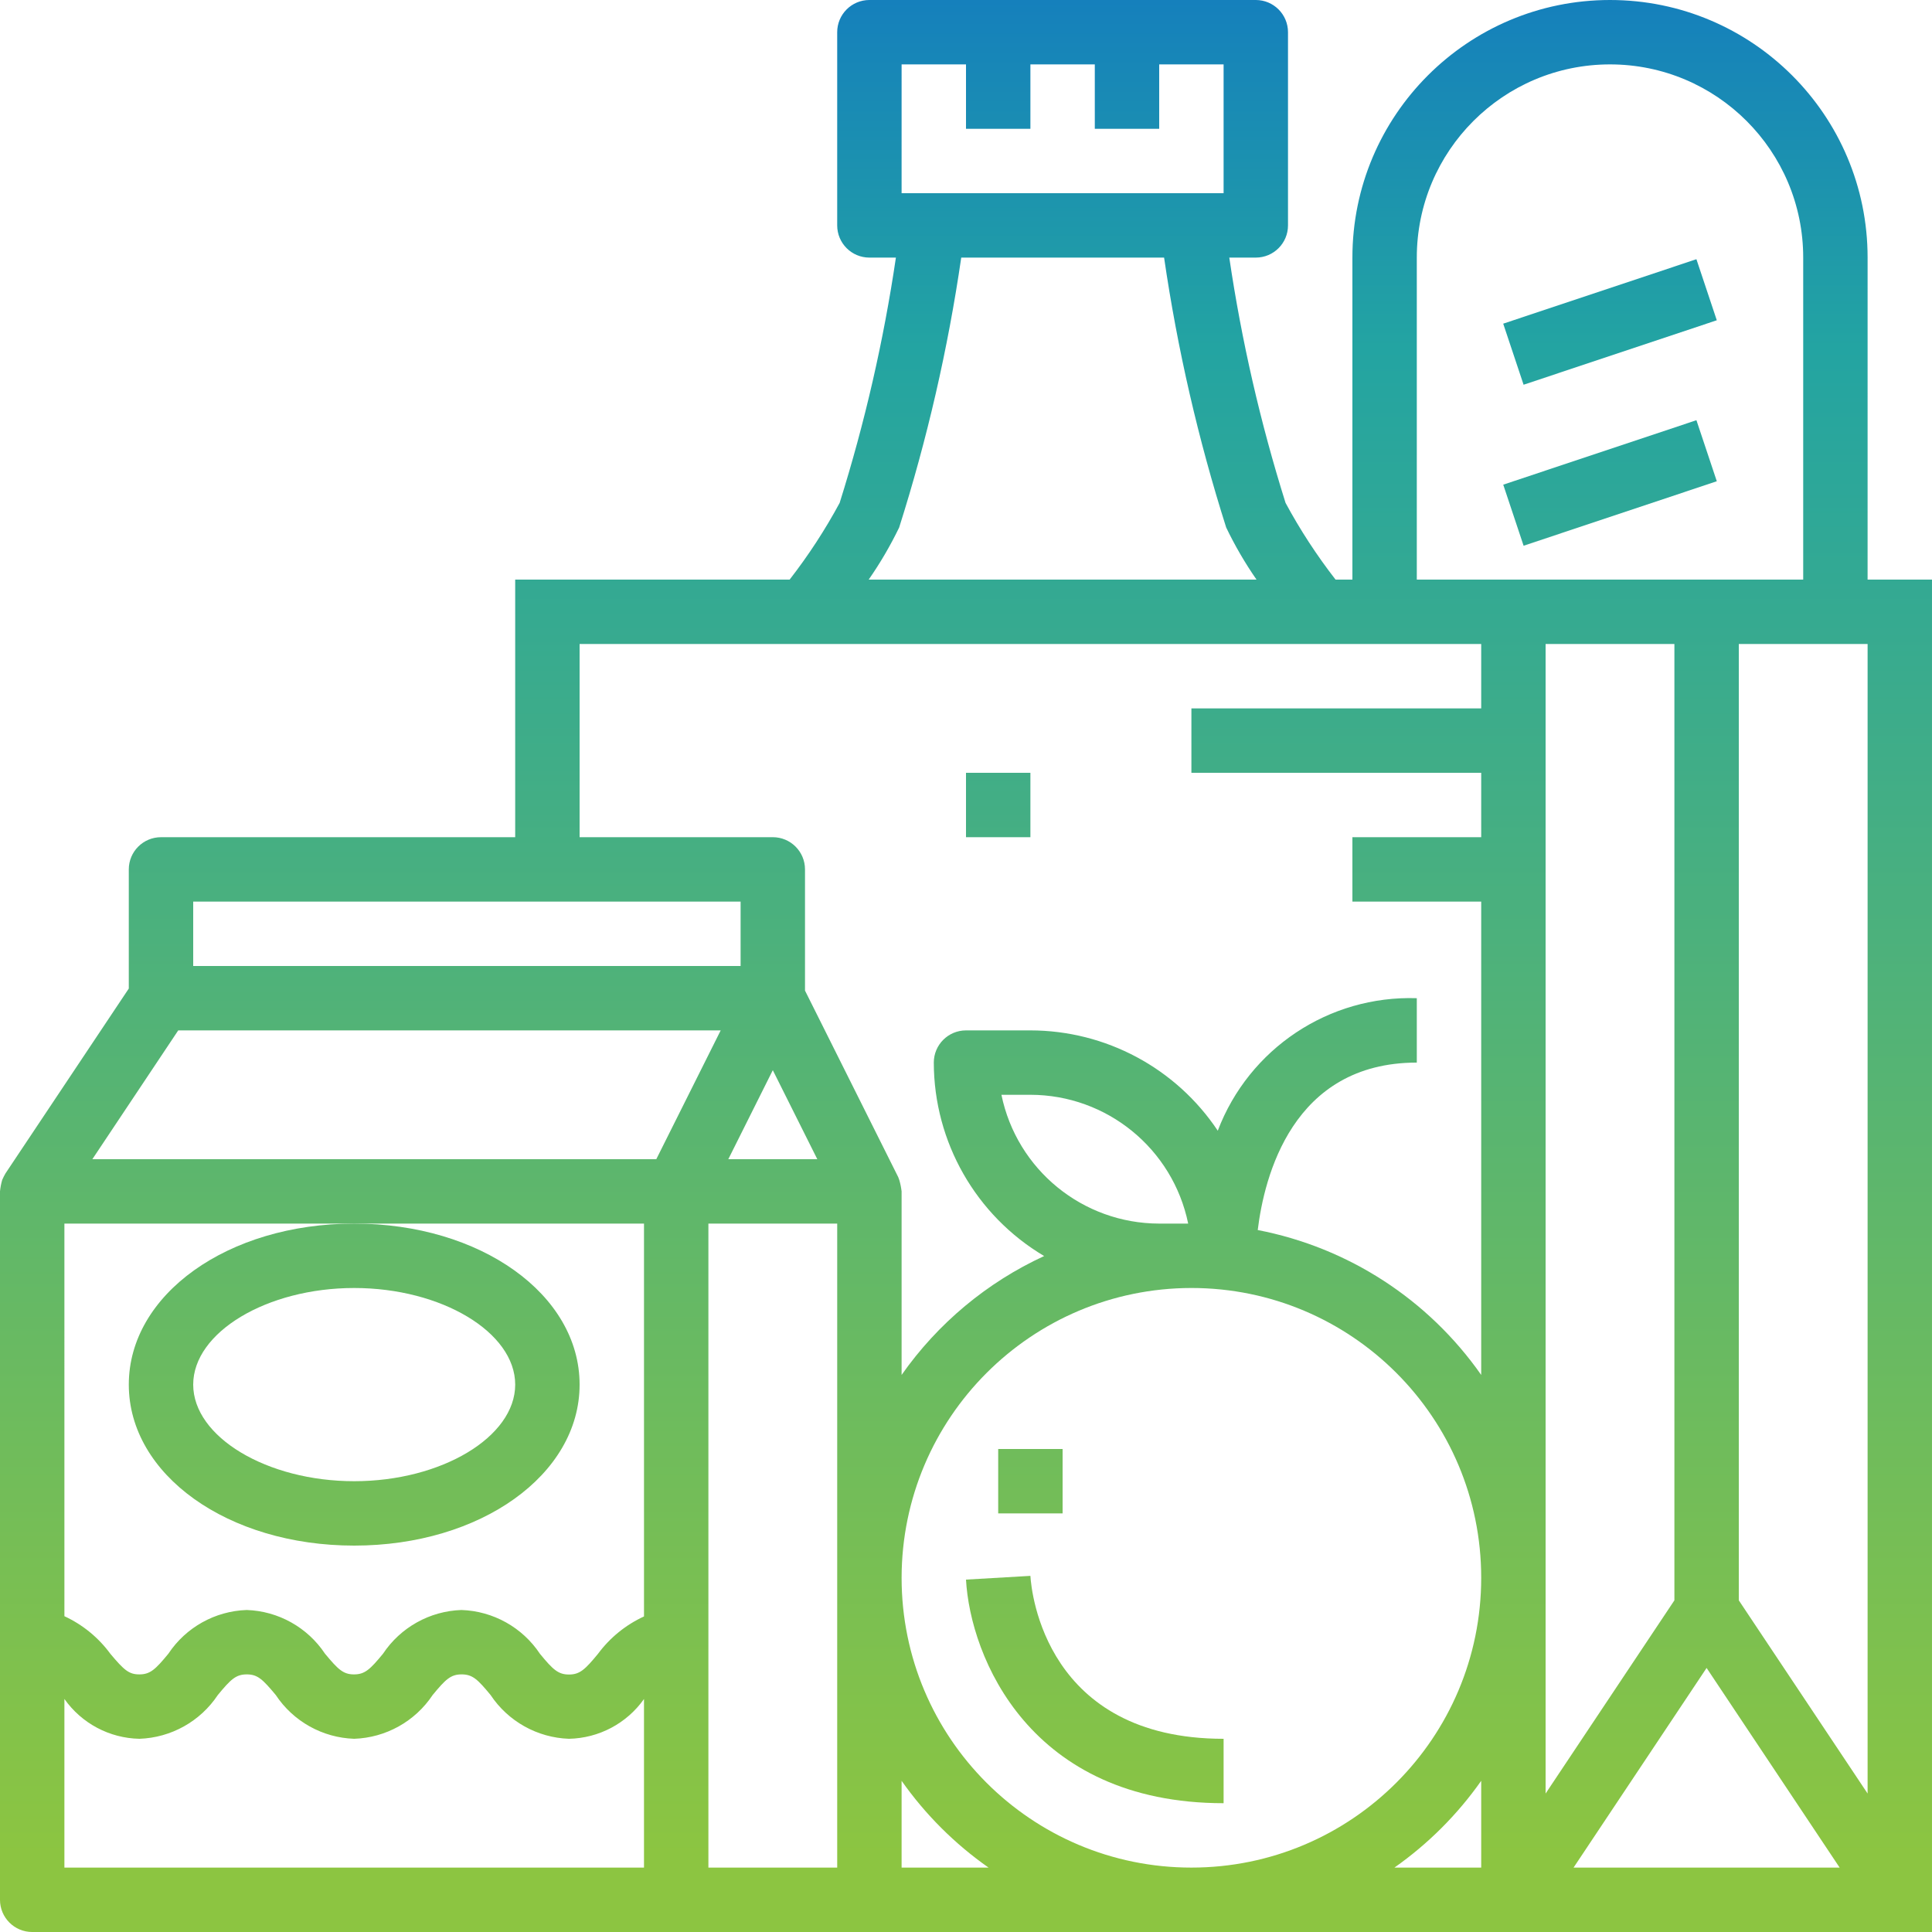 <svg  viewBox="0 0 480 480"  height="62" width="62" xmlns="http://www.w3.org/2000/svg" xmlns:xlink="http://www.w3.org/1999/xlink">
<linearGradient id="a">
    <stop offset="0%" stop-color="#1580bcff"/>
    <stop offset="18%" stop-color="#23a4a2ff"/>
    <stop offset="96%" stop-color="#8cc541ff"/>
</linearGradient>
<linearGradient id="b" gradientUnits="userSpaceOnUse" xlink:href="#a" gradientTransform="rotate(90)"/>
<linearGradient id="c" gradientUnits="userSpaceOnUse" xlink:href="#a" gradientTransform="rotate(90)"/>
<linearGradient id="d" gradientUnits="userSpaceOnUse" xlink:href="#a" gradientTransform="rotate(90)"/>
<linearGradient id="e" gradientUnits="userSpaceOnUse" xlink:href="#a" gradientTransform="rotate(90)"/>
<linearGradient id="f" gradientUnits="userSpaceOnUse" xlink:href="#a" gradientTransform="rotate(90)"/>
<linearGradient id="g" gradientUnits="userSpaceOnUse" xlink:href="#a" gradientTransform="rotate(90)"/>
<linearGradient id="h" gradientUnits="userSpaceOnUse" xlink:href="#a" gradientTransform="rotate(90)"/>
<path d="m464 64c0-35.348-28.652-64-64-64s-64 28.652-64 64v80h-4.184c-4.664-6-8.82-12.375-12.426-19.062-6.258-19.914-10.93-40.289-13.977-60.938h6.586c4.418 0 8-3.582 8-8v-48c0-4.418-3.582-8-8-8h-96c-4.418 0-8 3.582-8 8v48c0 4.418 3.582 8 8 8h6.586c-3.047 20.652-7.719 41.031-13.977 60.945-3.609 6.684-7.766 13.059-12.426 19.055h-68.184v64h-88c-4.418 0-8 3.582-8 8v29.602l-30.656 45.957c-.297.52-.562 1.055-.801 1.602-.266.93-.449 1.879-.543 2.84v176c0 4.418 3.582 8 8 8h472v-336h-16zm-112 0c0-26.508 21.492-48 48-48s48 21.492 48 48v80h-96zm72 350.398 33.055 49.602h-66.109zm-8-16.797-32 48v-285.602h32zm-400-93.602h144v97.602c-4.539 2.086-8.473 5.285-11.441 9.301-3.199 3.883-4.504 5.129-7.199 5.129s-4-1.246-7.199-5.129c-4.363-6.578-11.637-10.641-19.527-10.902-7.867.266-15.125 4.316-19.48 10.871-3.199 3.883-4.496 5.129-7.199 5.129-2.707 0-3.961-1.246-7.199-5.129-4.352-6.551-11.598-10.602-19.457-10.871-7.871.262-15.129 4.316-19.48 10.879-3.199 3.875-4.496 5.121-7.199 5.121-2.57 0-3.77-1.031-7.203-5.121-2.953-4.027-6.879-7.238-11.414-9.336zm176-38.113 11.055 22.113h-22.109zm96 38.113c-19-.02-35.375-13.387-39.199-32h7.199c19 .02 35.375 13.387 39.199 32zm8 16c39.766 0 72 32.234 72 72s-32.234 72-72 72-72-32.234-72-72c.043-39.746 32.254-71.957 72-72zm-72-304h16v16h16v-16h16v16h16v-16h16v32h-80zm-.609 115.062c6.953-21.898 12.113-44.328 15.426-67.062h50.398c3.312 22.734 8.473 45.16 15.426 67.055 2.164 4.508 4.684 8.836 7.535 12.945h-96.352c2.855-4.105 5.387-8.434 7.566-12.938zm-79.391 28.938h224v16h-72v16h72v16h-32v16h32v117.602c-13.129-18.758-33.039-31.668-55.52-36 1.598-13.09 8.535-41.602 39.52-41.602v-16c-21.824-.719-41.691 12.508-49.449 32.922-10.379-15.562-27.844-24.91-46.551-24.922h-16c-4.418 0-8 3.582-8 8 .031 19.734 10.449 37.992 27.414 48.062-14.207 6.543-26.426 16.734-35.414 29.539v-45.602c-.105-.93-.289-1.852-.551-2.754-.074-.176-.242-.727-.289-.797l-23.16-46.336v-30.113c0-4.418-3.582-8-8-8h-48zm-96 64h136v16h-136zm-3.719 32h134.773l-16 32h-140.109zm-28.281 208v-41.895c4.285 6.074 11.199 9.746 18.633 9.895 7.867-.266 15.121-4.316 19.48-10.871 3.199-3.883 4.488-5.129 7.199-5.129s3.961 1.246 7.199 5.121c4.352 6.566 11.613 10.621 19.488 10.879 7.871-.266 15.129-4.316 19.488-10.871 3.199-3.883 4.488-5.129 7.199-5.129s4 1.246 7.199 5.129c4.359 6.547 11.605 10.598 19.465 10.871 7.434-.148 14.352-3.812 18.648-9.879v41.879zm160 0v-160h32v160zm48 0v-21.559c5.902 8.379 13.207 15.672 21.602 21.559zm122.441 0c8.375-5.891 15.668-13.184 21.559-21.559v21.559zm117.559-18.398-32-48v-237.602h32zm0 0" fill="url(#b)"/><path d="m373.469 80.414 48-16.016 5.062 15.172-48 16.016zm0 0" fill="url(#c)"/><path d="m373.477 120.414 47.996-16.016 5.062 15.168-48 16.02zm0 0" fill="url(#d)"/><path d="m32 344c0 22.398 24.602 40 56 40s56-17.602 56-40-24.602-40-56-40-56 17.602-56 40zm56-24c21.68 0 40 10.992 40 24s-18.32 24-40 24-40-10.992-40-24 18.32-24 40-24zm0 0" fill="url(#e)"/><path d="m240 392.449c1.062 19.199 15.816 55.551 64 55.551v-16c-44.129 0-47.754-36.336-48-40.48zm0 0" fill="url(#f)"/><path d="m248 360h16v16h-16zm0 0" fill="url(#g)"/><path d="m272 336h16v16h-16zm0 0" fill="url(#e)"/><path d="m240 192h16v16h-16zm0 0" fill="url(#h)"/></svg>